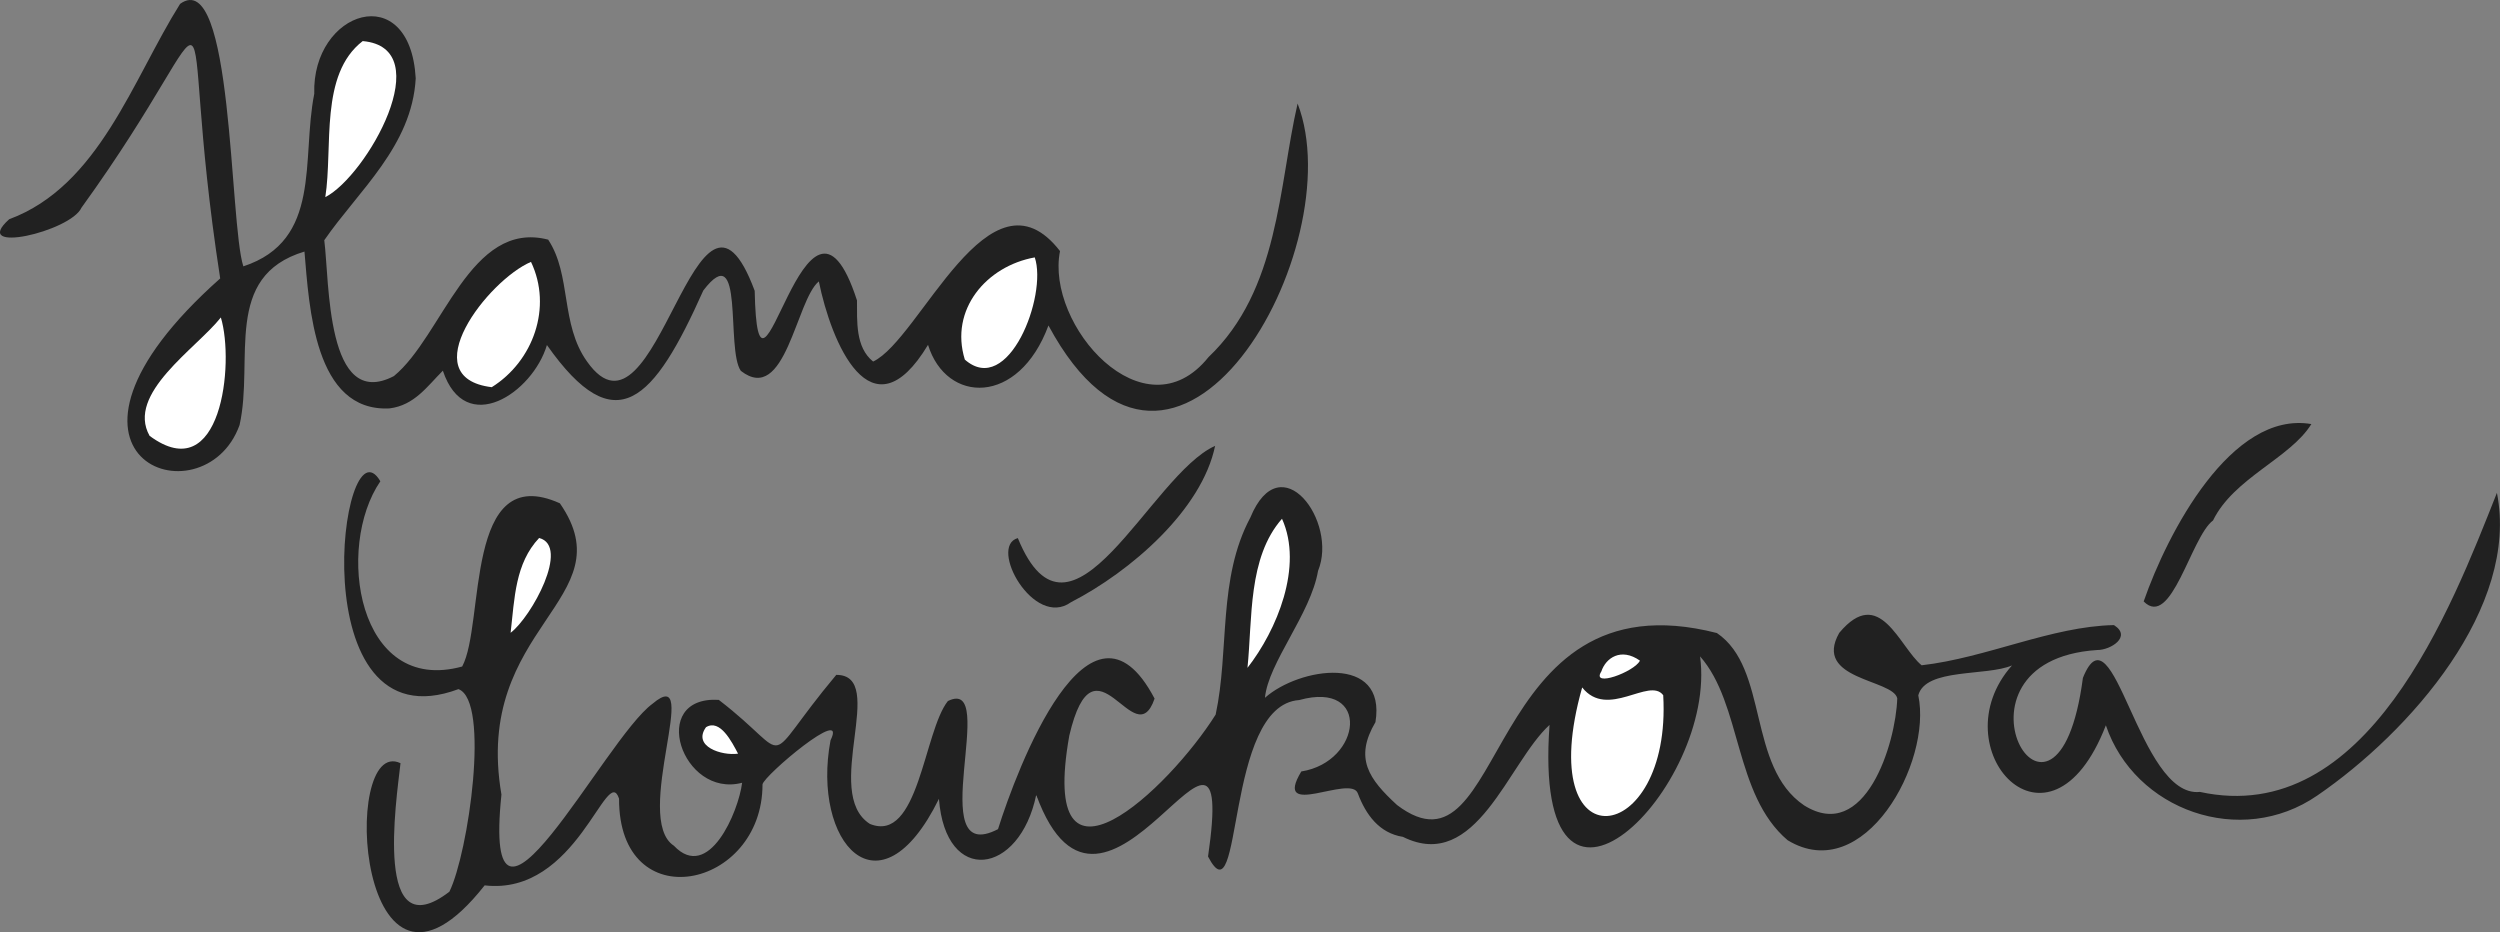 <?xml version="1.0" encoding="UTF-8"?>
<svg xmlns="http://www.w3.org/2000/svg" width="236" height="88" viewBox="0 0 236 88" fill="none">
  <rect x="0" y="0" width="236" height="88" fill="#808080" stroke="none"/>
  <g clip-path="url(#clip0_1_660)">
    <path d="M119.418 65.867C122.628 63.007 130.912 61.697 129.842 68.172C127.825 71.584 129.205 73.532 131.881 75.994C142.367 83.944 139.801 54.045 162.075 59.758C166.998 63.09 164.912 72.378 170.309 76.028C176.05 79.629 178.961 70.228 179.101 65.921C178.698 64.105 171.101 64.191 173.626 59.742C177.452 55.159 179.282 61.066 181.402 62.803C187.544 62.099 193.655 59.127 199.556 59.009C201.274 60.084 199.253 61.378 197.961 61.363C182.494 62.388 194.144 82.839 196.626 63.994C199.522 56.762 201.86 75.38 207.67 74.757C223.443 78.189 231.391 57.442 235.709 46.522C237.851 57.333 227.524 69.084 218.754 75.097C211.532 80.084 201.502 76.489 198.794 68.468C193.475 82.228 183.012 70.609 189.933 62.816C187.54 63.852 181.766 63.045 181.086 65.639C182.418 71.97 175.962 83.708 168.751 79.316C163.676 75.006 164.454 66.459 160.488 61.964C162.161 74.341 144.586 91.927 146.276 68.433C142.371 71.996 139.366 82.444 132.436 79C130.186 78.646 128.931 76.886 128.184 74.908C127.556 73.032 120.064 77.451 122.843 72.826C128.572 71.921 129.435 64.195 122.645 66.086C115.541 66.567 117.378 87.281 114.039 80.856C116.904 61.154 104.231 92.635 97.82 75.028C96.257 82.624 89.259 83.639 88.636 75.41C82.983 86.888 76.594 79.476 78.402 69.886C80.069 66.5 72.118 73.204 71.981 74.043C71.987 83.951 58.406 86.796 58.438 75.391C57.299 71.946 54.488 84.601 45.75 83.579C33.705 98.884 32.065 69.333 37.808 72.045C37.399 75.713 35.266 89.663 42.422 84.178C44.217 80.524 46.29 66.159 43.278 65.054C28.231 70.676 32.175 39.036 35.905 45.434C31.651 51.627 33.724 65.642 43.629 62.919C45.793 58.925 43.782 43.427 52.854 47.513C59.168 56.627 44.607 59.066 47.336 75.009C45.457 93.082 57.034 69.777 61.587 66.442C66.382 62.384 59.646 77.26 63.617 79.839C66.89 83.29 69.716 76.646 70.056 73.893C64.379 75.388 61.142 65.678 67.852 66.067C75.234 71.74 71.511 72.597 78.943 63.708C83.892 63.697 77.526 74.854 82.12 77.779C86.731 79.654 87.194 69.06 89.48 66.178C94.447 63.74 87 82.004 94.212 78.272C95.992 72.614 102.866 54.279 108.993 65.948C107.105 71.444 103.344 59.238 100.944 69.431C97.962 86.167 110.321 74.515 114.758 67.457C116.067 61.371 114.943 54.631 118.036 48.85C120.908 41.882 126.335 49.253 124.424 53.888C123.724 57.976 119.726 62.551 119.412 65.867H119.418Z" fill="#212121"></path>
    <path d="M98.974 30.725C96.162 38.326 89.336 38.137 87.605 32.554C82.221 41.494 78.456 32.262 77.298 26.564C75.136 28.333 74.157 38.29 69.935 35.009C68.497 32.974 70.312 22.294 66.392 27.423C61.718 37.891 58.125 41.807 51.629 32.571C50.285 37.097 43.922 41.337 41.806 34.992C40.318 36.479 39.127 38.258 36.77 38.554C29.653 38.91 29.191 28.925 28.741 23.747C21.004 26.075 23.996 33.936 22.616 40.122C19.256 49.476 1.7 43.251 20.786 26.285C16.28 -2.927 22.515 -0.903 7.691 19.607C6.675 21.861 -2.883 24.067 0.865 20.698C9.364 17.545 12.52 7.5 17.002 0.365C22.015 -3.245 21.639 21.034 22.971 25.144C30.42 22.693 28.433 15.056 29.666 8.854C29.427 1.006 38.71 -2.045 39.244 7.395C38.895 13.792 33.828 18.009 30.611 22.678C31.113 26.528 30.758 38.85 37.184 35.502C41.778 31.74 44.372 20.712 51.747 22.622C53.964 25.972 52.879 30.584 55.419 34.133C62.061 43.53 65.74 12.646 71.242 27.451C71.561 42.534 76.06 13.389 80.899 28.358C80.916 30.305 80.736 32.781 82.423 34.131C86.879 32.03 93.402 15.097 100.065 23.702C98.677 30.693 108.017 41.268 114.081 33.715C120.766 27.356 120.684 17.629 122.494 9.775C127.702 23.249 111.016 53.079 98.974 30.725Z" fill="#212121"></path>
    <path d="M202.363 56.775C204.602 50.326 210.625 38.734 218.192 40.032C216.216 43.247 210.871 45.116 208.91 49.131C206.824 50.682 204.985 59.431 202.363 56.775Z" fill="#212121"></path>
    <path d="M114.707 42.086C113.46 48.124 106.75 53.944 101.097 56.852C97.59 59.373 93.276 51.571 96.083 50.796C101.093 63.041 108.578 44.818 114.709 42.088L114.707 42.086Z" fill="#212121"></path>
    <path d="M119.419 65.867C119.305 66.129 119.083 66.253 118.762 66.401C118.745 65.888 119.07 65.32 119.419 65.867Z" fill="#212121"></path>
    <path d="M97.822 75.028C97.936 74.811 98.066 74.895 98.154 75.032C98.472 75.835 98.091 75.627 97.822 75.028Z" fill="#212121"></path>
    <path d="M149.357 64.895C151.757 67.925 155.697 63.878 157.008 65.627C157.843 80.086 144.572 81.822 149.357 64.895Z" fill="white"></path>
    <path d="M117.761 63.045C118.241 58.412 117.784 52.646 121.02 48.97C123.056 53.466 120.525 59.507 117.761 63.045Z" fill="white"></path>
    <path d="M48.202 59.736C48.579 56.455 48.628 53.193 50.893 50.785C53.842 51.549 50.17 58.24 48.202 59.736Z" fill="white"></path>
    <path d="M69.672 71.146C68.126 71.363 65.345 70.463 66.647 68.648C67.973 67.835 69.09 70.037 69.672 71.146Z" fill="white"></path>
    <path d="M154.81 62.365C154.293 63.425 150.16 64.951 151.167 63.384C151.587 62.105 153.029 61.107 154.81 62.365Z" fill="white"></path>
    <path d="M178.24 63.112C176.856 62.833 176.499 61.648 175.879 60.509C177.319 60.519 177.803 61.994 178.24 63.112Z" fill="#212121"></path>
    <path d="M171.147 78.44C171.381 78.929 170.356 78.476 170.765 78.328C170.908 78.348 171.045 78.408 171.147 78.44Z" fill="#212121"></path>
    <path d="M30.709 18.609C31.447 13.869 30.145 7.032 34.239 3.878C41.473 4.517 34.605 16.609 30.709 18.609Z" fill="white"></path>
    <path d="M50.126 24.721C52.165 29 50.346 34.094 46.421 36.551C38.912 35.639 46.094 26.436 50.126 24.721Z" fill="white"></path>
    <path d="M20.849 29.968C22.158 34.307 20.892 46.15 14.122 41.144C11.877 37.165 18.535 32.899 20.849 29.968Z" fill="white"></path>
    <path d="M97.682 24.298C98.9 27.897 95.185 37.556 91.08 33.946C89.624 29.225 93.118 25.122 97.682 24.298Z" fill="white"></path>
  </g>
  <defs>
    <clipPath id="clip0_1_660">
      <rect width="236" height="88" fill="white"></rect>
    </clipPath>
  </defs>
</svg>
